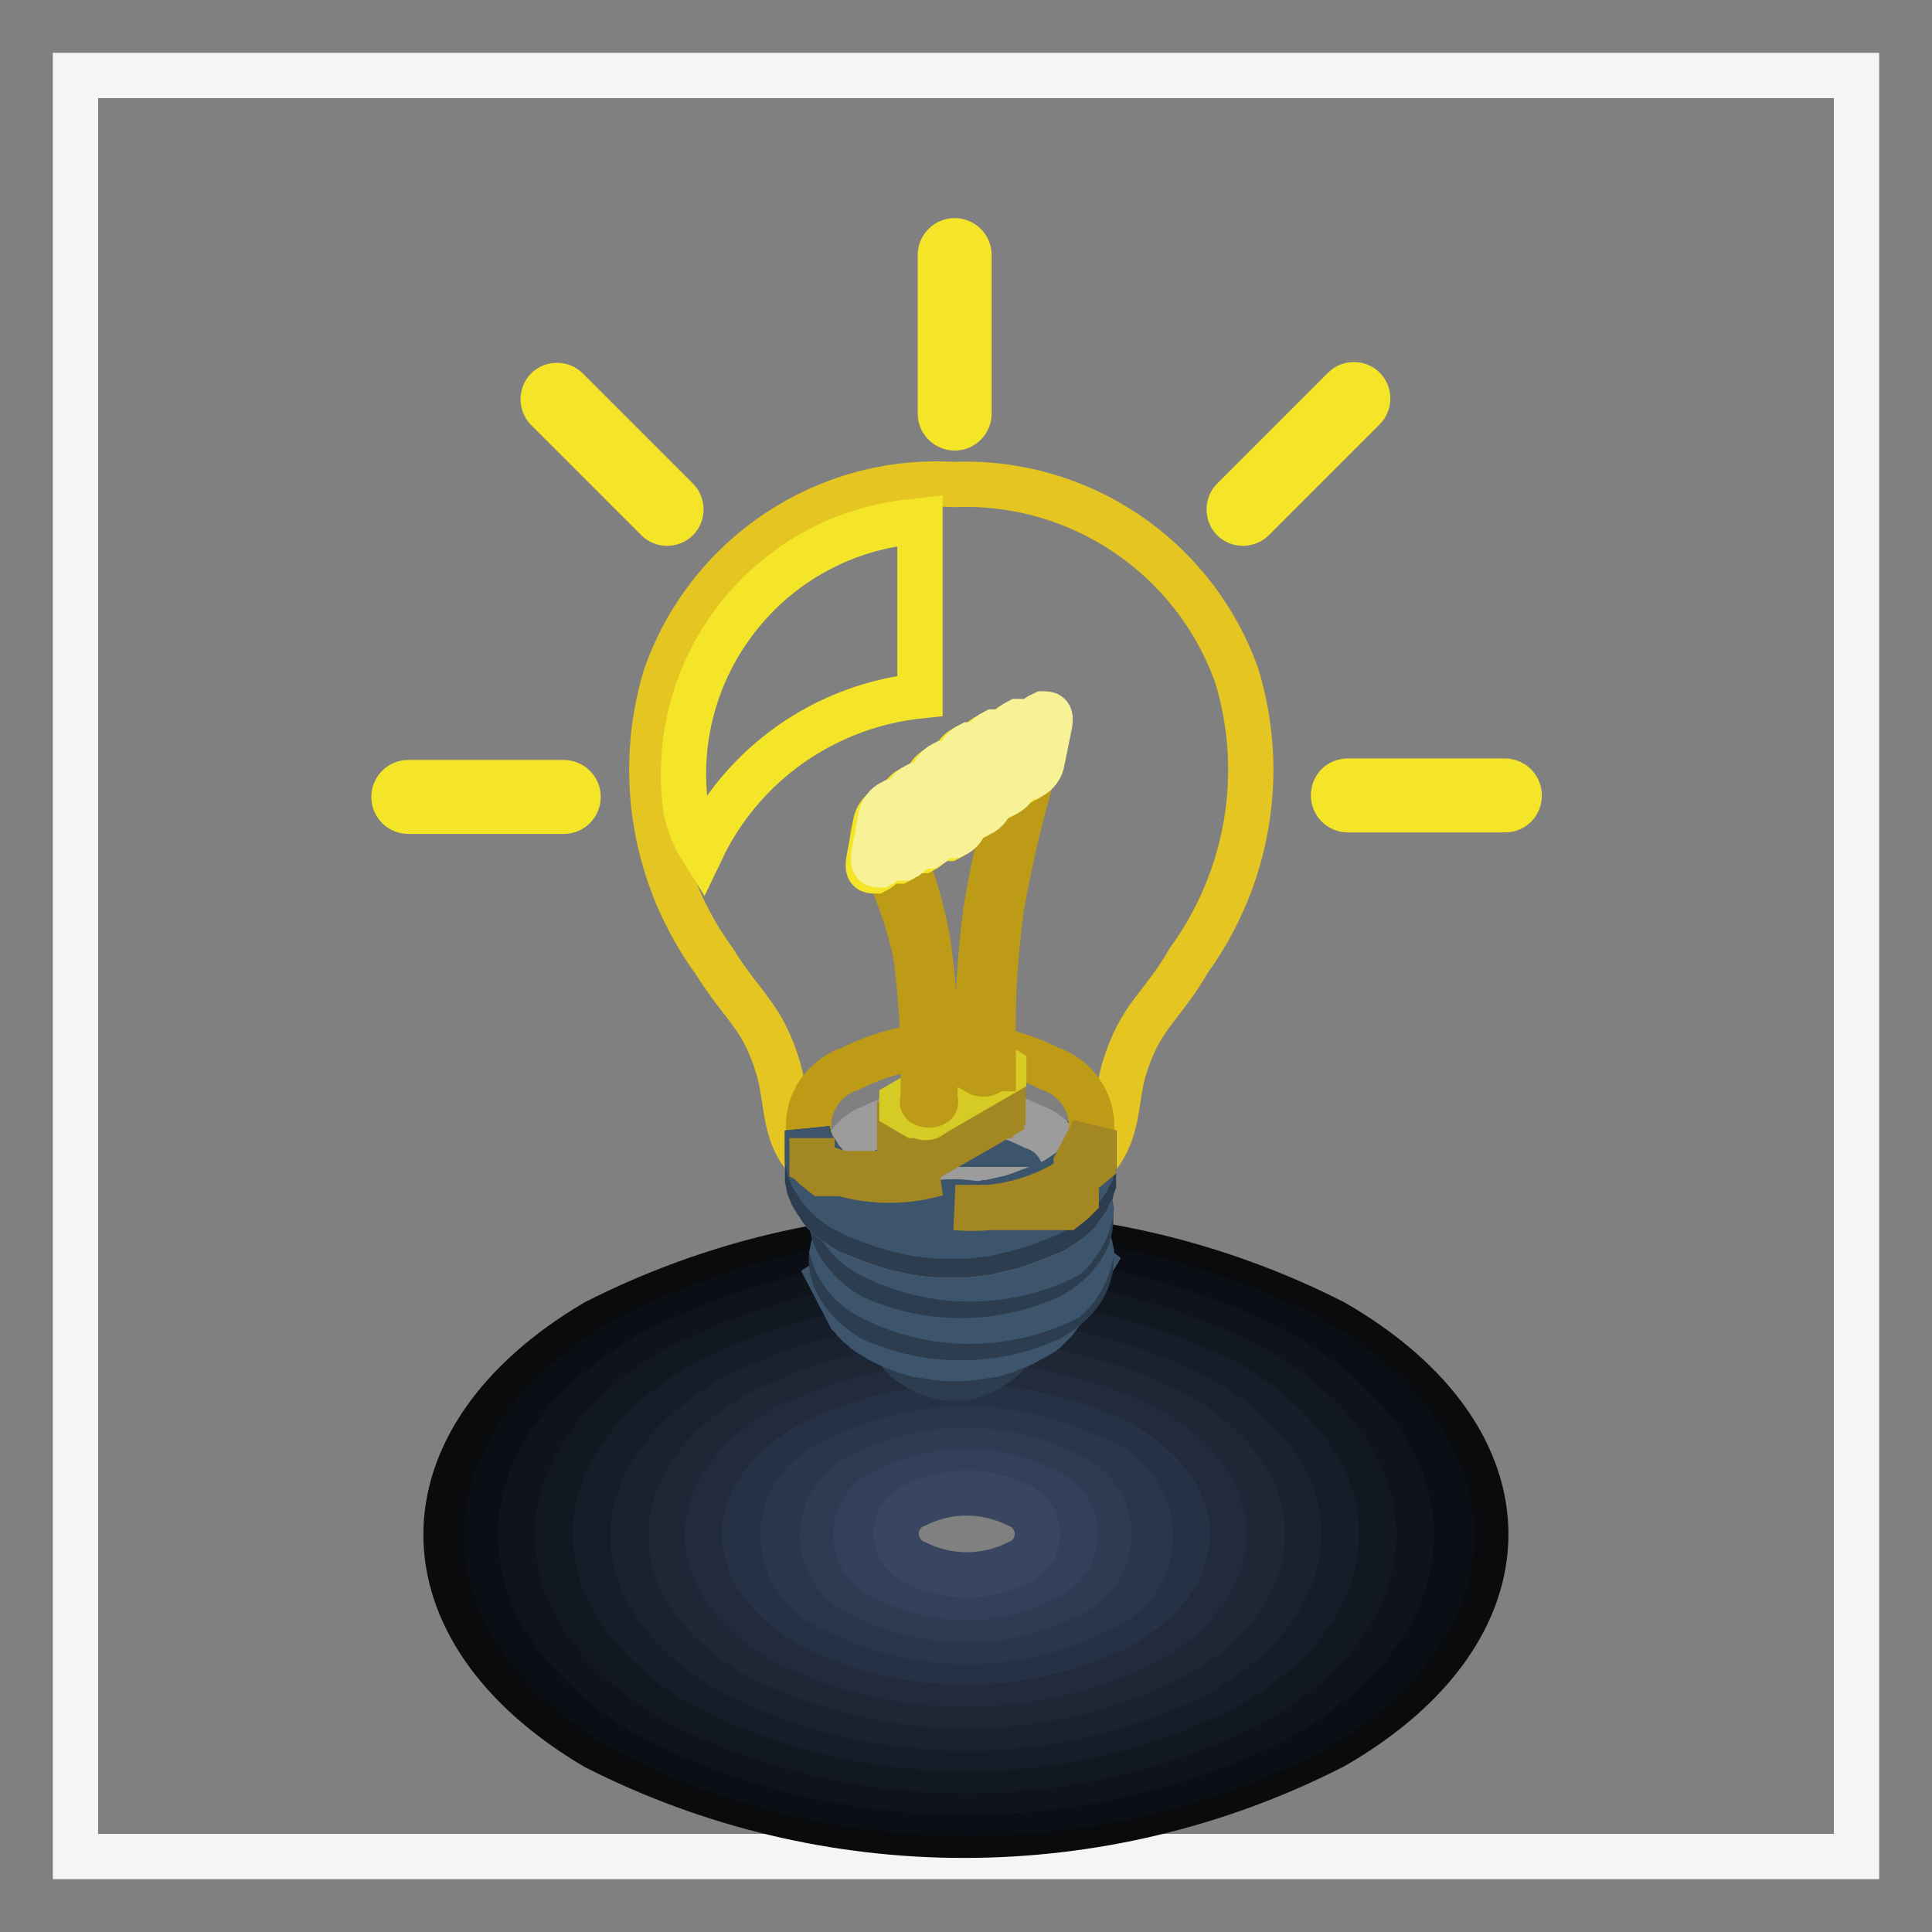 <?xml version="1.0" encoding="utf-8"?>
<!-- Svg Vector Icons : http://www.onlinewebfonts.com/icon -->
<!DOCTYPE svg PUBLIC "-//W3C//DTD SVG 1.1//EN" "http://www.w3.org/Graphics/SVG/1.1/DTD/svg11.dtd">
<svg version="1.1" xmlns="http://www.w3.org/2000/svg" xmlns:xlink="http://www.w3.org/1999/xlink" x="0px" y="0px" viewBox="0 0 256 256" enable-background="new 0 0 256 256" xml:space="preserve">
<rect x="0" y="0" width="256" height="256" fill="#808080" stroke="none"/>
<g> <path stroke-width="6" fill-opacity="0" stroke="#f6f5f5"  d="M246,10v236H10V10H246z"/> <path stroke-width="6" fill-opacity="0" stroke="#090b0d"  d="M176.7,175.2c26.9,15.5,26.9,40.7,0,56.2c-30.7,15.7-67.1,15.7-97.8,0.1c-26.4-15.6-26.4-40.7,0-56.3 C109.6,159.6,146,159.6,176.7,175.2z"/> <path stroke-width="6" fill-opacity="0" stroke="#0b0e14"  d="M173.6,177.3c25,14.4,25,37.8,0,52.2c-28.4,14.4-62,14.4-90.4,0c-25-14.4-25-37.8,0-52.2 C111.6,162.9,145.2,162.9,173.6,177.3z"/> <path stroke-width="6" fill-opacity="0" stroke="#0f131a"  d="M169.7,179.3c23.1,13.3,23.1,34.9,0,48.2c-26.2,13.3-57.2,13.3-83.4,0c-23.1-13.3-23.1-34.9,0-48.2 C112.5,166,143.5,166,169.7,179.3z"/> <path stroke-width="6" fill-opacity="0" stroke="#121822"  d="M166.2,181.3c21.1,12.2,21.1,31.9,0,44.2c-24,12.2-52.4,12.2-76.5,0c-21.1-12.2-21.1-31.9,0-44.2 C113.8,169.1,142.2,169.1,166.2,181.3z"/> <path stroke-width="6" fill-opacity="0" stroke="#161d29"  d="M162.7,183.3c19.2,11.1,19.2,29,0,40.1c-21.8,11.1-47.6,11.1-69.4,0c-19.2-11.1-19.2-29,0-40.1 C115.2,172.3,140.9,172.3,162.7,183.3z"/> <path stroke-width="6" fill-opacity="0" stroke="#1a2230"  d="M159.2,185.4c17.2,10,17.2,25.8,0,36.1c-19.6,10-42.8,10-62.4,0c-17.2-10-17.2-25.8,0-36.1 C116.4,175.4,139.6,175.4,159.2,185.4z"/> <path stroke-width="6" fill-opacity="0" stroke="#1e2736"  d="M155.8,187.4c15.3,8.6,15.3,23.2,0,32c-17.4,8.8-38,8.8-55.4,0c-15.3-8.6-15.3-23.2,0-32 C117.7,178.5,138.3,178.5,155.8,187.4z"/> <path stroke-width="6" fill-opacity="0" stroke="#222b3e"  d="M152.2,189.4c13.3,7.7,13.3,20.2,0,28c-15.2,7.7-33.2,7.7-48.5,0c-13.3-7.7-13.3-20.2,0-28 C119,181.7,137,181.7,152.2,189.4z"/> <path stroke-width="6" fill-opacity="0" stroke="#263145"  d="M148.7,191.4c11.5,6.6,11.5,17.2,0,23.9c-13,6.6-28.4,6.6-41.4,0c-11.5-6.6-11.5-17.2,0-23.9 C120.3,184.8,135.7,184.8,148.7,191.4z"/> <path stroke-width="6" fill-opacity="0" stroke="#2b364c"  d="M145.3,193.5c5.5,1.9,8.4,7.8,6.6,13.3c-1,3.1-3.5,5.5-6.6,6.6c-10.8,5.5-23.6,5.5-34.4,0 c-5.5-1.9-8.4-7.8-6.6-13.3c1.1-3.1,3.5-5.5,6.6-6.6C121.6,188,134.4,188,145.3,193.5z"/> <path stroke-width="6" fill-opacity="0" stroke="#2e3c53"  d="M141.7,195.5c4.4,1.9,6.4,6.9,4.5,11.3c-0.9,2-2.5,3.7-4.5,4.5c-8.6,4.4-18.8,4.4-27.5,0 c-4.4-1.9-6.4-6.9-4.5-11.3c0.9-2,2.5-3.7,4.5-4.5C122.9,191.1,133.1,191.1,141.7,195.5z"/> <path stroke-width="6" fill-opacity="0" stroke="#34405b"  d="M138.2,197.4c3.3,1.1,5,4.5,4,7.8c-0.6,1.9-2.1,3.4-4,4c-6.4,3.3-14.1,3.3-20.5,0c-3.3-1.1-5-4.5-4-7.8 c0.6-1.9,2.1-3.4,4-4C124.2,194.2,131.8,194.2,138.2,197.4z"/> <path stroke-width="6" fill-opacity="0" stroke="#384661"  d="M134.8,199.4c2.1,0.8,3.2,3.2,2.4,5.3c-0.4,1.1-1.3,2-2.4,2.4c-4.2,2.1-9.2,2.1-13.4,0 c-2.1-0.8-3.2-3.2-2.4-5.3c0.4-1.1,1.3-2,2.4-2.4C125.6,197.3,130.5,197.3,134.8,199.4z"/> <path stroke-width="6" fill-opacity="0" stroke="#2b3d4f"  d="M135.4,175.5l-1.8,3.5l-0.1,0.2l-0.2,0.2l-0.2,0.3l-0.1,0.2l-0.2,0.2l-0.3,0.2l-0.2,0.2l-0.3,0.2l-0.3,0.2 l-0.3,0.2l-0.3,0.2l-0.3,0.1l-0.3,0.2l-0.3,0.2l-0.3,0.1l-0.3,0.1l-0.3,0.1l-0.3,0.1l-0.3,0.1l-0.3,0.1h-0.3l-0.3,0.1h-0.4 l-0.3,0.1h-1.5l-0.3-0.1h-0.3l-0.3-0.1h-0.3l-0.3-0.1l-0.3-0.1l-0.3-0.1l-0.3-0.1l-0.3-0.1l-0.3-0.1l-0.3-0.2l-0.3-0.2l-0.3-0.1 l-0.3-0.2l-0.3-0.2l-0.3-0.2l-0.3-0.2l-0.2-0.2l-0.3-0.2l-0.2-0.2l-0.2-0.2l-0.2-0.3l-0.1-0.2l-0.1-0.2l-1.8-3.5l0.1,0.3l0.2,0.2 l0.2,0.3l0.3,0.3l0.2,0.3l0.3,0.2l0.3,0.3l0.3,0.2l0.3,0.3l0.3,0.2l0.3,0.3l0.3,0.2l0.4,0.2l0.3,0.2l0.4,0.1l0.4,0.2l0.4,0.1 l0.4,0.1l0.3,0.1l0.5,0.1l0.4,0.1l0.4,0.1h0.4l0.4,0.1h1.8l0.5-0.1h0.4l0.4-0.1l0.4-0.1l0.4-0.1l0.4-0.1l0.4-0.1l0.4-0.1l0.4-0.2 l0.3-0.1l0.4-0.2l0.3-0.2l0.3-0.2l0.3-0.3l0.3-0.2l0.3-0.3l0.3-0.2l0.3-0.3l0.2-0.2l0.3-0.3l0.2-0.3l0.3-0.3l0.1-0.2L135.4,175.5 L135.4,175.5z"/> <path stroke-width="6" fill-opacity="0" stroke="#3c556c"  d="M144.1,167l-3.5,6.9l-0.3,0.4l-0.2,0.3l-0.3,0.4l-0.3,0.3l-0.3,0.3l-0.3,0.3l-0.4,0.4l-0.4,0.3l-0.5,0.3 l-0.5,0.3l-0.6,0.3l-0.5,0.3l-0.6,0.3l-0.6,0.3l-0.7,0.2l-0.6,0.3l-0.7,0.2l-0.6,0.2l-0.7,0.2l-0.7,0.1l-0.7,0.1l-0.7,0.1l-0.7,0.1 l-0.8,0.1h-2.8l-0.7-0.1l-0.7-0.1l-0.7-0.1l-0.7-0.1l-0.7-0.1l-0.7-0.2l-0.7-0.2l-0.6-0.2l-0.7-0.3l-0.6-0.2l-0.6-0.3l-0.6-0.3 l-0.6-0.3l-0.5-0.3l-0.5-0.3l-0.5-0.3l-0.4-0.3l-0.4-0.4l-0.4-0.3l-0.3-0.3l-0.3-0.3l-0.3-0.4l-0.3-0.3l-0.2-0.4l-3.6-6.9l0.3,0.4 l0.3,0.5l0.3,0.5l0.4,0.4l0.4,0.4l0.5,0.5l0.5,0.4l0.6,0.4l0.6,0.3l0.6,0.4l0.7,0.4l0.8,0.3l0.7,0.3l0.8,0.3l0.8,0.3l0.9,0.3 l0.8,0.3l0.9,0.3l0.8,0.2l0.9,0.1l0.9,0.2l0.9,0.1l0.9,0.1l0.9,0.1h0.9l0.9,0.1l0.9-0.1h0.9l0.9-0.1l0.9-0.1l0.9-0.1l0.9-0.2 l0.9-0.1l0.9-0.2l0.8-0.3l0.9-0.3l0.8-0.3l0.8-0.3l0.8-0.3l0.8-0.3l0.7-0.3l0.7-0.4l0.7-0.4l0.6-0.3l0.6-0.4l0.5-0.4l0.4-0.5 l0.5-0.4l0.3-0.4l0.4-0.5l0.3-0.5L144.1,167L144.1,167z"/> <path stroke-width="6" fill-opacity="0" stroke="#2b3d4f"  d="M139.1,174.7c5-2.8,6.5-7,4.7-10.6l-3.5-6.9h-25.9l-3.5,6.9c-1.9,3.6,0,7.7,4.6,10.6 C123,178.1,131.6,178.1,139.1,174.7z"/> <path stroke-width="6" fill-opacity="0" stroke="#3c556c"  d="M144.6,165.8c-0.1-0.6-0.3-1.2-0.6-1.7l-3.5-6.9h-26.1l-3.5,6.9c-0.3,0.5-0.5,1.1-0.6,1.7 c0.8,2.7,2.7,5,5.3,6.2c8.1,4.1,17.7,4.1,25.8,0C143.1,170.4,144.3,168.2,144.6,165.8z"/> <path stroke-width="6" fill-opacity="0" stroke="#f5e529"  d="M74.7,103.7c1,0,1.9,0.8,1.9,1.9c0,1-0.8,1.9-1.9,1.9H54.1c-1,0-1.9-0.8-1.9-1.9c0-1,0.8-1.9,1.9-1.9H74.7z  M89.7,66.2c0.7,0.7,0.7,1.9,0,2.6c-0.7,0.7-1.9,0.7-2.6,0l0,0L72.5,54.2c-0.7-0.7-0.7-1.9,0-2.6c0.7-0.7,1.9-0.7,2.6,0L89.7,66.2z  M128.4,54.8c0,1-0.8,1.9-1.9,1.9c-1,0-1.9-0.8-1.9-1.9v-21c0-1,0.8-1.9,1.9-1.9c1,0,1.9,0.8,1.9,1.9V54.8z M178.6,107.3 c-1,0-1.9-0.8-1.9-1.9s0.8-1.9,1.9-1.9h20.8c1,0,1.9,0.8,1.9,1.9s-0.8,1.9-1.9,1.9H178.6z M166,68.8c-0.7,0.7-1.9,0.7-2.6,0 c-0.7-0.7-0.7-1.9,0-2.6l14.7-14.7c0.7-0.7,1.9-0.7,2.6,0c0.7,0.7,0.7,1.9,0,2.6L166,68.8z"/> <path stroke-width="6" fill-opacity="0" stroke="#e4c521"  d="M163.9,89.6c3.9,12.9,1.5,26.8-6.4,37.7c-3.7,6.4-6.4,7.2-8.6,14.5c-1.2,4.3-0.6,8.6-4.2,12.3 c-5,4.3-11.4,6.4-17.9,5.9h-1.5c-6.5,0.4-13-1.7-17.9-5.9c-3.6-3.4-3-7.9-4.2-12.3c-2.1-7.2-4.6-8.1-8.6-14.5 c-7.9-10.9-10.3-24.8-6.4-37.7c5.6-16,21.2-26.4,38.1-25.4C143.1,63.5,158.3,73.8,163.9,89.6z"/> <path stroke-width="6" fill-opacity="0" stroke="#9d9c9c"  d="M136.9,168c3.4-1.1,5.2-4.8,4-8.2c-0.6-1.9-2.1-3.4-4-4c-6.7-3.4-14.5-3.4-21.2,0c-3.4,1.1-5.2,4.8-4,8.2 c0.6,1.9,2.1,3.4,4,4C122.4,171.4,130.3,171.4,136.9,168z"/> <path stroke-width="6" fill-opacity="0" stroke="#2b3d4f"  d="M139.1,169.1c5-2.8,6.5-7,4.7-10.6l-3.5-6.9h-25.9l-3.5,6.9c-1.9,3.6,0,7.7,4.6,10.6 C123,172.5,131.6,172.5,139.1,169.1z"/> <path stroke-width="6" fill-opacity="0" stroke="#3c556c"  d="M144.6,160.2c-0.1-0.6-0.3-1.2-0.6-1.7l-3.5-6.9h-26.1l-3.5,6.9c-0.3,0.5-0.5,1.1-0.6,1.7 c0.8,2.7,2.7,5,5.3,6.2c8.1,4.1,17.7,4.1,25.8,0C143.1,164.8,144.3,162.6,144.6,160.2z"/> <path stroke-width="6" fill-opacity="0" stroke="#9d9c9c"  d="M136.9,161.5c3.4-1.1,5.2-4.8,4-8.2c-0.6-1.9-2.1-3.4-4-4c-6.7-3.4-14.5-3.4-21.2,0c-3.4,1.1-5.2,4.8-4,8.2 c0.6,1.9,2.1,3.4,4,4C122.4,164.9,130.3,164.9,136.9,161.5z"/> <path stroke-width="6" fill-opacity="0" stroke="#9d9c9c"  d="M144.9,149.8v7l-0.2,0.5l-0.1,0.5l-0.3,0.5l-0.2,0.5l-0.3,0.5l-0.3,0.4l-0.4,0.5l-0.3,0.5l-0.4,0.4 l-0.5,0.4l-0.5,0.4l-0.6,0.4l-0.6,0.4l-0.7,0.4l-0.7,0.3l-0.7,0.3l-0.8,0.3l-0.8,0.3l-0.8,0.3l-0.8,0.3l-0.9,0.3l-0.9,0.2l-0.9,0.2 l-0.8,0.2l-0.9,0.2l-0.9,0.1l-0.9,0.1l-0.9,0.1h-3.6l-0.9-0.1l-0.9-0.1l-0.9-0.1l-0.9-0.2l-0.9-0.2l-0.9-0.2l-0.8-0.2l-0.9-0.3 l-0.8-0.3l-0.9-0.3l-0.7-0.3l-0.8-0.3l-0.7-0.3l-0.8-0.3l-0.6-0.4l-0.6-0.4l-0.6-0.4l-0.5-0.4l-0.5-0.4l-0.4-0.4l-0.4-0.5l-0.3-0.5 l-0.3-0.4l-0.3-0.5l-0.3-0.5l-0.2-0.5l-0.2-0.5l-0.1-0.5l-0.1-0.5v-6.5l0.1,0.5l0.1,0.5l0.2,0.5l0.2,0.5l0.3,0.5l0.3,0.4l0.3,0.5 l0.3,0.5l0.4,0.4l0.4,0.5l0.5,0.4l0.5,0.4l0.6,0.4l0.6,0.4l0.6,0.4l0.8,0.3l0.7,0.3l0.8,0.3l0.7,0.3l0.9,0.3l0.8,0.3l0.9,0.3 l0.8,0.2l0.9,0.2l0.9,0.2l0.9,0.1l0.9,0.2l0.9,0.1l0.9,0.1h3.6l0.9-0.1l0.9-0.1l0.9-0.2l0.9-0.1l0.8-0.2l0.9-0.2l0.9-0.2l0.9-0.3 l0.8-0.3l0.8-0.3l0.8-0.3l0.8-0.3l0.7-0.3l0.7-0.3l0.7-0.4l0.6-0.4l0.6-0.4l0.5-0.4l0.5-0.4l0.4-0.5l0.3-0.4l0.4-0.5l0.3-0.5 l0.3-0.4l0.2-0.5l0.3-0.5l0.1-0.5l0.2-0.5V149.8L144.9,149.8z"/> <path stroke-width="6" fill-opacity="0" stroke="#bd9b16"  d="M139.1,141.6c4.2,1.4,6.5,5.9,5.2,10.1c-0.8,2.4-2.7,4.4-5.2,5.2c-8.3,4.2-18.1,4.2-26.4,0 c-4.2-1.4-6.5-5.9-5.2-10.1c0.8-2.4,2.7-4.4,5.2-5.2C121,137.4,130.8,137.4,139.1,141.6z"/> <path stroke-width="6" fill-opacity="0" stroke="#2b3d4f"  d="M144.9,149.8v7l-0.2,0.5l-0.1,0.5l-0.3,0.5l-0.2,0.5l-0.3,0.5l-0.3,0.4l-0.4,0.5l-0.3,0.5l-0.4,0.4 l-0.5,0.4l-0.5,0.4l-0.6,0.4l-0.6,0.4l-0.7,0.4l-0.7,0.3l-0.7,0.3l-0.8,0.3l-0.8,0.3l-0.8,0.3l-0.8,0.3l-0.9,0.3l-0.9,0.2l-0.9,0.2 l-0.8,0.2l-0.9,0.2l-0.9,0.1l-0.9,0.1l-0.9,0.1h-3.6l-0.9-0.1l-0.9-0.1l-0.9-0.1l-0.9-0.2l-0.9-0.2l-0.9-0.2l-0.8-0.2l-0.9-0.3 l-0.8-0.3l-0.9-0.3l-0.7-0.3l-0.8-0.3l-0.7-0.3l-0.8-0.3l-0.6-0.4l-0.6-0.4l-0.6-0.4l-0.5-0.4l-0.5-0.4l-0.4-0.4l-0.4-0.5l-0.3-0.5 l-0.3-0.4l-0.3-0.5l-0.3-0.5l-0.2-0.5l-0.2-0.5l-0.1-0.5l-0.1-0.5v-6.5l0.1,0.5l0.1,0.5l0.2,0.5l0.2,0.5l0.3,0.5l0.3,0.4l0.3,0.5 l0.3,0.5l0.4,0.4l0.4,0.5l0.5,0.4l0.5,0.4l0.6,0.4l0.6,0.4l0.6,0.4l0.8,0.3l0.7,0.3l0.8,0.3l0.7,0.3l0.9,0.3l0.8,0.3l0.9,0.3 l0.8,0.2l0.9,0.2l0.9,0.2l0.9,0.1l0.9,0.2l0.9,0.1l0.9,0.1h3.6l0.9-0.1l0.9-0.1l0.9-0.2l0.9-0.1l0.8-0.2l0.9-0.2l0.9-0.2l0.9-0.3 l0.8-0.3l0.8-0.3l0.8-0.3l0.8-0.3l0.7-0.3l0.7-0.3l0.7-0.4l0.6-0.4l0.6-0.4l0.5-0.4l0.5-0.4l0.4-0.5l0.3-0.4l0.4-0.5l0.3-0.5 l0.3-0.4l0.2-0.5l0.3-0.5l0.1-0.5l0.2-0.5V149.8L144.9,149.8z"/> <path stroke-width="6" fill-opacity="0" stroke="#3c556c"  d="M144.9,149.8v4.5l-0.2,0.5l-0.1,0.5l-0.3,0.5l-0.2,0.5l-0.3,0.4l-0.3,0.5l-0.4,0.4l-0.3,0.5l-0.4,0.4 l-0.5,0.5l-0.5,0.4l-0.6,0.4l-0.6,0.4l-0.7,0.3l-0.7,0.4l-0.7,0.3l-0.8,0.3l-0.8,0.3l-0.8,0.3l-0.8,0.3l-0.9,0.2l-0.9,0.3l-0.9,0.2 l-0.8,0.2l-0.9,0.2l-0.9,0.1l-0.9,0.1l-0.9,0.1h-3.6l-0.9-0.1l-0.9-0.1l-0.9-0.1l-0.9-0.2l-0.9-0.2l-0.9-0.2l-0.8-0.3l-0.9-0.2 l-0.8-0.3l-0.9-0.3l-0.7-0.3l-0.8-0.3l-0.7-0.3l-0.8-0.4l-0.6-0.3l-0.6-0.4l-0.6-0.4l-0.5-0.4l-0.5-0.5l-0.4-0.4l-0.4-0.5l-0.3-0.4 l-0.3-0.5l-0.3-0.4l-0.3-0.5l-0.2-0.5l-0.2-0.5l-0.1-0.5l-0.1-0.5v-4l0.1,0.5l0.1,0.5l0.2,0.5l0.2,0.5l0.3,0.5l0.3,0.4l0.3,0.5 l0.3,0.5l0.4,0.4l0.4,0.5l0.5,0.4l0.5,0.4l0.6,0.4l0.6,0.4l0.6,0.4l0.8,0.3l0.7,0.3l0.8,0.3l0.7,0.3l0.9,0.3l0.8,0.3l0.9,0.3 l0.8,0.2l0.9,0.2l0.9,0.2l0.9,0.1l0.9,0.2l0.9,0.1l0.9,0.1h3.6l0.9-0.1l0.9-0.1l0.9-0.2l0.9-0.1l0.8-0.2l0.9-0.2l0.9-0.2l0.9-0.3 l0.8-0.3l0.8-0.3l0.8-0.3l0.8-0.3l0.7-0.3l0.7-0.3l0.7-0.4l0.6-0.4l0.6-0.4l0.5-0.4l0.5-0.4l0.4-0.5l0.3-0.4l0.4-0.5l0.3-0.5 l0.3-0.4l0.2-0.5l0.3-0.5l0.1-0.5l0.2-0.5V149.8L144.9,149.8z"/> <path stroke-width="6" fill-opacity="0" stroke="#a38722"  d="M144.9,149.8v4.3c-5.1,4.4-11.7,6.5-18.3,5.9h14.6l0.5-0.4l0.5-0.4l0.4-0.4v-4.6L144.9,149.8z M107.6,154 v-3.2v3.5l0.4,0.4l0.5,0.4l0.5,0.4h15.1C118.6,157.1,112.8,156.5,107.6,154z M132.9,141.9v5.8l-0.1,0.1h-0.1v0.1l-9.6,5.5H123 l-0.1,0.1h-0.7l-0.1-0.1h-0.1l-0.1-0.1l-0.7-0.4l-1.7-0.9l-0.1-0.1l-0.1-0.1v-0.1h-0.1V146v0.1h0.1v0.1h0.1v0.1h0.1l1.7,1l0.7,0.4 h0.2v0.1h0.9l0.1-0.1l9.6-5.5h0.1v-0.1h0.1V141.9L132.9,141.9z"/> <path stroke-width="6" fill-opacity="0" stroke="#d6ca24"  d="M130.5,140.1l2.5,1.5v0.6l-9.5,5.5c-0.4,0.5-1.2,0.5-1.6,0.1h-0.7l-1.7-1v-0.6l9.5-5.5 C129.3,140.1,130,139.8,130.5,140.1L130.5,140.1z"/> <path stroke-width="6" fill-opacity="0" stroke="#a38722"  d="M117.5,111.8c-0.7,0-1.2,0-1.2-0.7c0-0.7,0-1.9,0.9-2.2l19.4-11.2c0.7,0,0.7,0,0.7,1.1c0,0.9-0.4,1.7-1,2.3 L117.5,111.8z"/> <path stroke-width="6" fill-opacity="0" stroke="#bd9b16"  d="M131.1,141.6c0.1,0.2,0.1,0.4,0,0.5c-0.5,0.3-1.1,0.3-1.6,0v-4c0-5.8,0.4-11.5,1.1-17.2 c1.2-7.5,3-14.8,5.3-22c0.2-0.7,0.7-1.3,1.5-1.5c0.6,0,0.9,0.6,0.6,1.4c-2.3,7-4,14.2-5.3,21.4c-0.8,5.9-1.2,11.8-1.1,17.7v3.7 H131.1z M115.7,111.3c-0.2-0.7,0-1.5,0.6-2.1c0.6-0.6,1.2-0.7,1.5,0c2.5,5.1,4.3,10.4,5.2,16c0.8,5.7,1.1,11.5,0.9,17.2v3.3 c0.1,0.2,0.1,0.4,0,0.5c-0.5,0.3-1.1,0.3-1.6,0c-0.1-0.1-0.1-0.3,0-0.4c0.2-6.4-0.1-12.7-0.9-19 C120.3,121.4,118.3,116.2,115.7,111.3L115.7,111.3z"/> <path stroke-width="6" fill-opacity="0" stroke="#f5e529"  d="M120.6,112c-0.1,0.9-0.7,1.7-1.5,2.1c-0.7,0-1.1,0-0.9-1.3l1-6.2c0.1-0.9,0.7-1.7,1.5-2.1 c0.7,0,1.1,0,0.9,1.3L120.6,112z M123.8,110.6c-0.1,0.9-0.7,1.7-1.5,2.1c-0.7,0-1.1,0-0.9-1.3l1.3-7.5c0.1-0.9,0.7-1.7,1.5-2.1 c0.7,0,1.1,0,0.9,1.3L123.8,110.6z M127.2,109c-0.1,0.9-0.7,1.7-1.5,2.1c-0.7,0-1.1,0-0.9-1.3l1.5-8.6c0.1-0.9,0.7-1.7,1.5-2.1 c0.7,0,1.1,0,0.9,1.3L127.2,109z M130.5,106.3c-0.1,0.9-0.7,1.7-1.6,2.1c-0.7,0-1.1,0-0.9-1.3l1.3-7.5c0.1-0.9,0.7-1.7,1.6-2.1 c0.7,0,1.1,0,0.9,1.3L130.5,106.3z M134.1,103.5c-0.1,0.9-0.7,1.7-1.5,2.1c-0.7,0-1.1,0-0.9-1.3l1-6.2c0.1-0.9,0.7-1.7,1.6-2.1 c0.7,0,1.1,0,0.9,1.3L134.1,103.5z M137.3,101.3c-0.1,0.9-0.7,1.7-1.5,2.1c-0.7,0-1.1,0-0.9-1.3l0.9-4.9c0.1-0.9,0.7-1.7,1.5-2.1 c0.7,0,1.1,0,0.9,1.3L137.3,101.3z M117.5,113.3c-0.1,0.9-0.7,1.7-1.5,2.1c-0.7,0-1.1,0-0.9-1.3l0.9-4.9c0.1-0.9,0.7-1.7,1.5-2.1 c0.7,0,1.1,0,0.9,1.3L117.5,113.3z M121.9,92.2c-12.5,1.3-23.5,9-28.9,20.3c-1-1.6-1.7-3.3-2.1-5.2c-2.6-18.4,10.2-35.4,28.5-38 c0.8-0.1,1.6-0.2,2.5-0.3V92.2z"/> <path stroke-width="6" fill-opacity="0" stroke="#f7f296"  d="M121.3,111.6c-0.1,0.9-0.7,1.7-1.5,2.1c-0.7,0-1.1,0-0.9-1.3l1-6.2c0.1-0.9,0.7-1.7,1.5-2.1 c0.7,0,1.1,0,0.9,1.3L121.3,111.6z M124.6,110c-0.1,0.9-0.7,1.7-1.5,2.1c-0.7,0-1.1,0-0.9-1.3l1.3-7.5c0.1-0.9,0.7-1.7,1.5-2.1 c0.7,0,1.1,0,0.9,1.3L124.6,110z M128,108.6c-0.1,0.9-0.7,1.7-1.6,2.1c-0.7,0-1.1,0-0.9-1.3l1.5-8.6c0.1-0.9,0.7-1.7,1.5-2.1 c0.7,0,1.1,0,0.9,1.3L128,108.6z M131.4,105.8c-0.1,0.9-0.7,1.7-1.6,2.1c-0.7,0-1.1,0-0.9-1.3l1.3-7.5c0.1-0.9,0.7-1.7,1.5-2.1 c0.7,0,1.1,0,0.9,1.3L131.4,105.8z M134.8,103.1c-0.1,0.9-0.7,1.7-1.5,2.1c-0.7,0-1.1,0-0.9-1.3l1-6.2c0.1-0.9,0.7-1.7,1.5-2.1 c0.7,0,1.1,0,0.9,1.3L134.8,103.1z M138.1,100.8c-0.1,0.9-0.7,1.7-1.5,2.1c-0.7,0-1.1,0-0.9-1.3l0.9-4.9c0.1-0.9,0.7-1.7,1.6-2.1 c0.7,0,1.1,0,0.9,1.3L138.1,100.8z M118.2,112.5c-0.1,0.9-0.7,1.7-1.5,2.1c-0.7,0-1.1,0-0.9-1.3l0.9-4.9c0.1-0.9,0.7-1.7,1.5-2.1 c0.7,0,1.1,0,0.9,1.3L118.2,112.5z"/></g>
</svg>